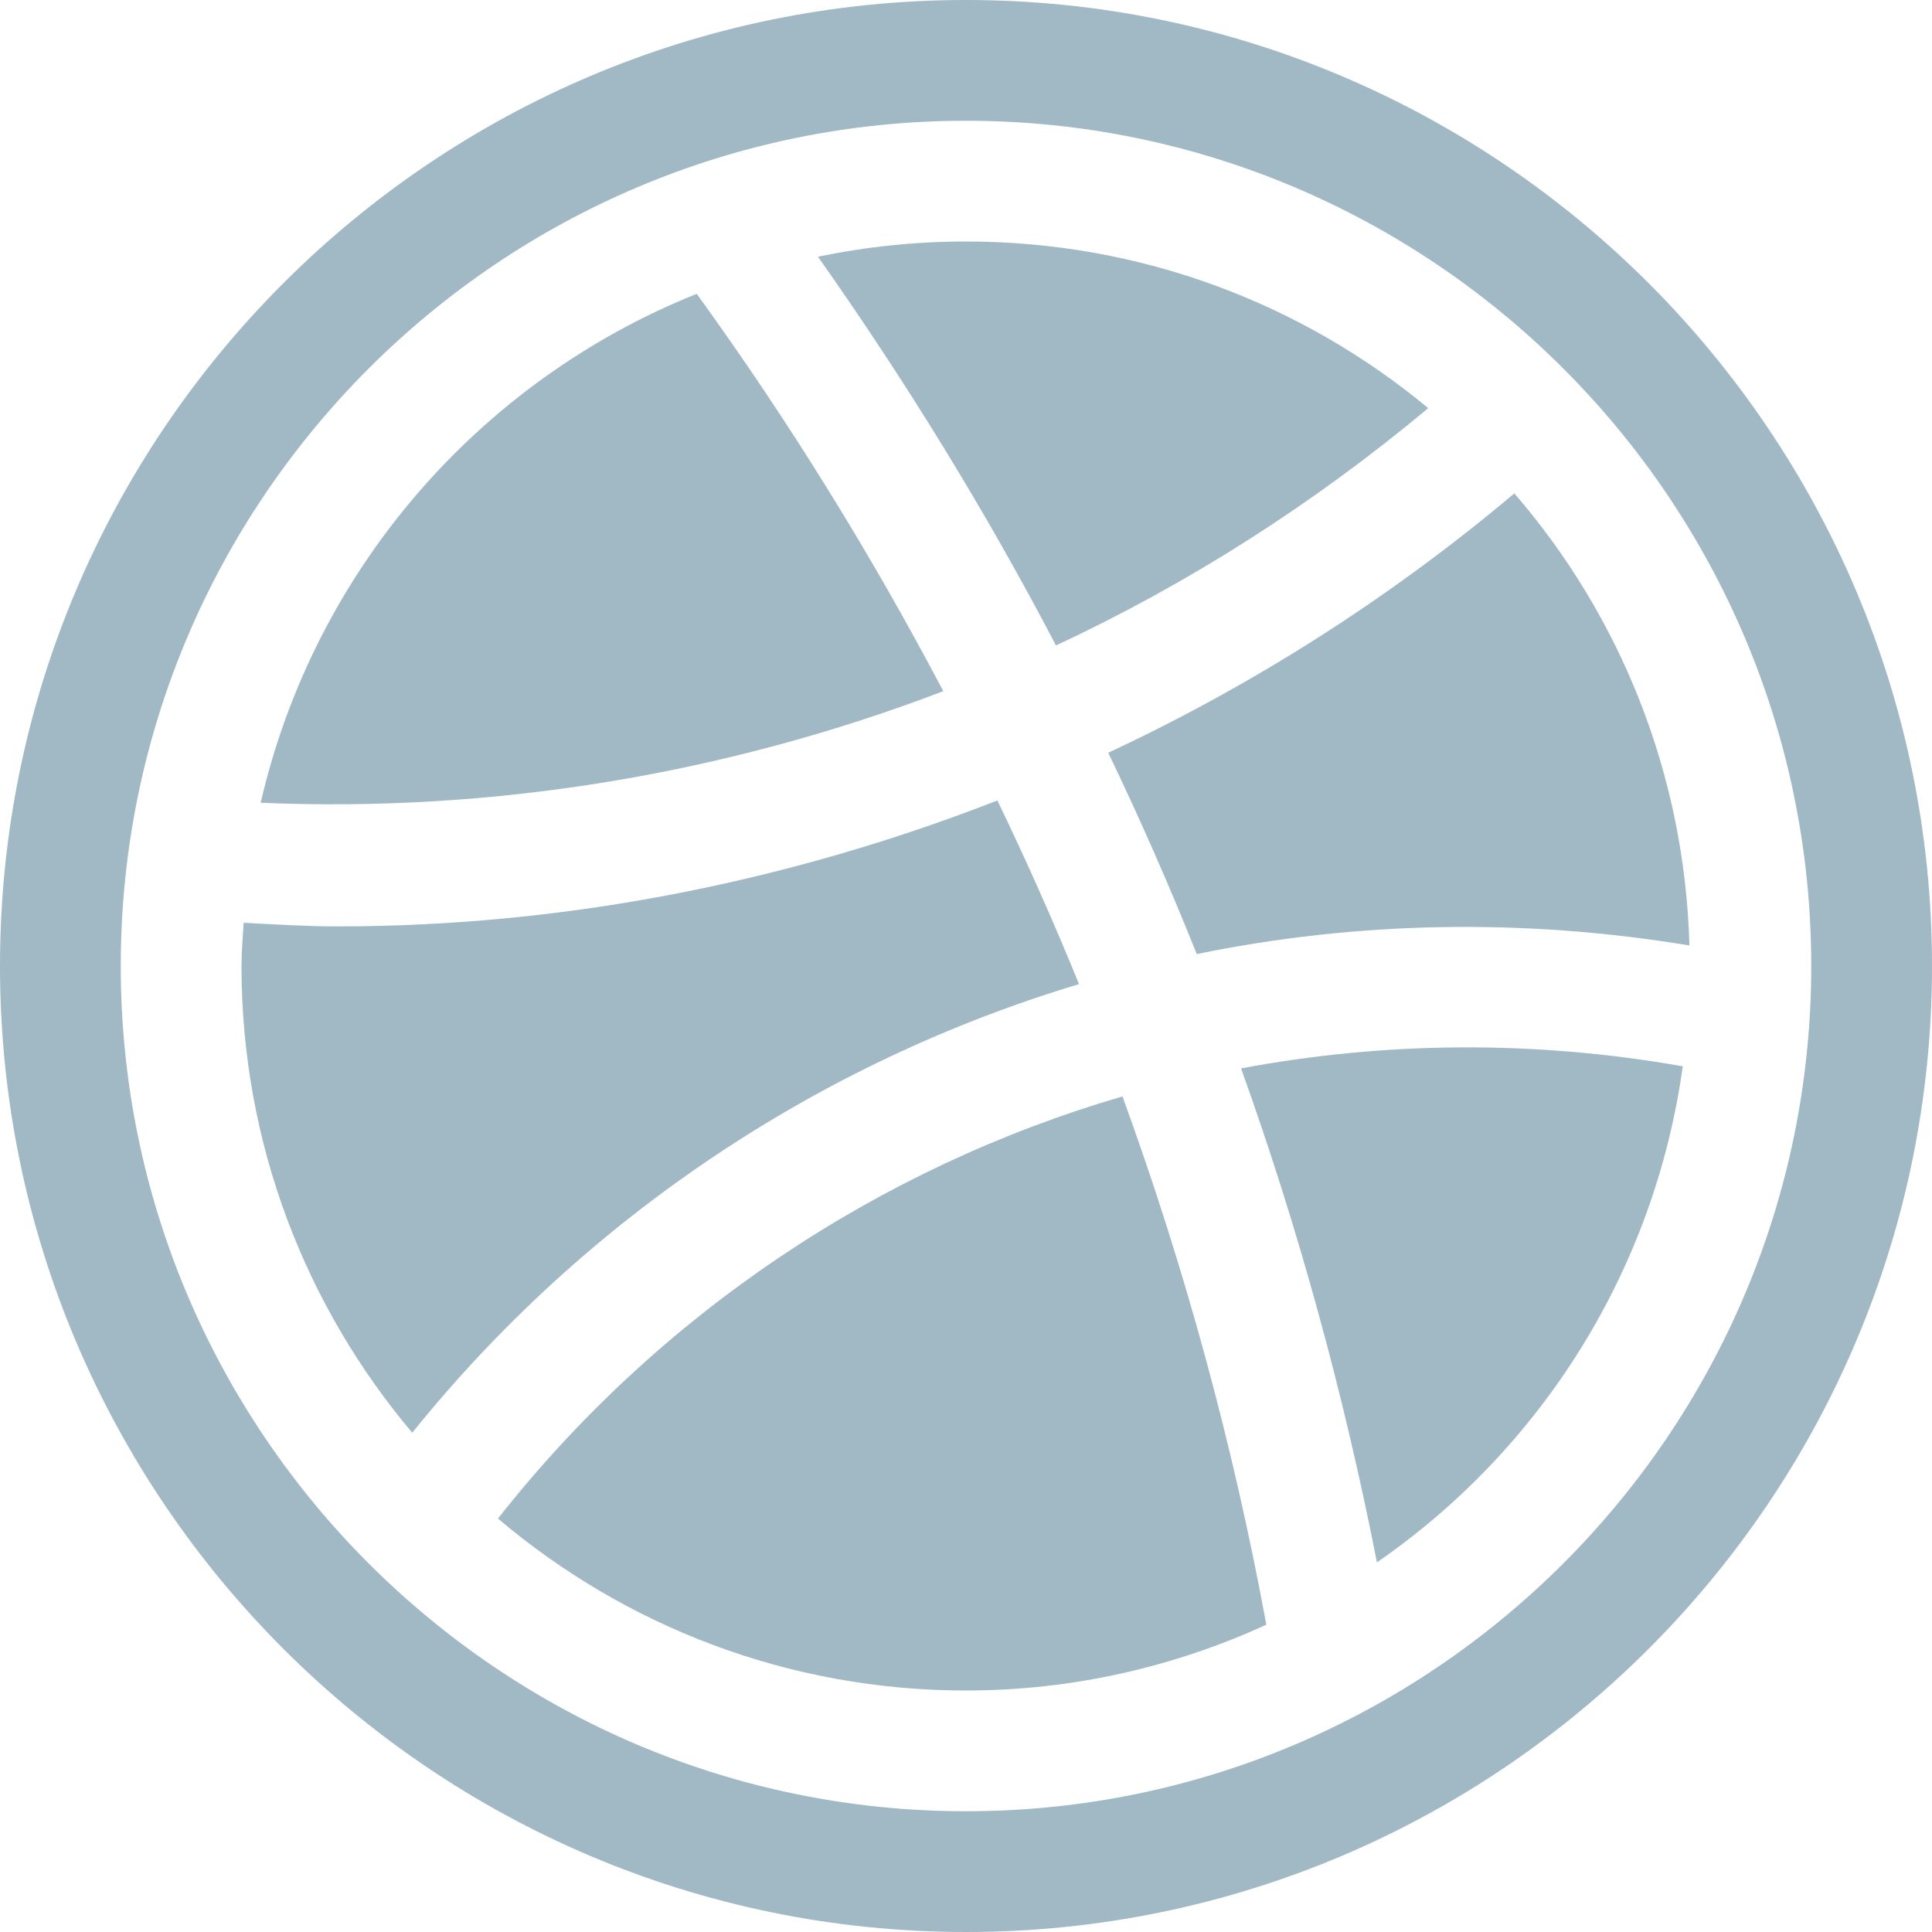 <svg width="40" height="40" viewBox="0 0 40 40" fill="none" xmlns="http://www.w3.org/2000/svg">
<path d="M20 0C8.973 0 0 8.973 0 20C0 31.027 8.973 40 20 40C31.027 40 40 31.027 40 20C40 8.973 31.027 0 20 0ZM20 37.5C10.35 37.5 2.5 29.648 2.5 20C2.5 10.35 10.35 2.5 20 2.5C29.648 2.5 37.5 10.35 37.5 20C37.5 29.648 29.648 37.5 20 37.5Z" fill="#A1B8C5"/>
<path d="M20 5C18.95 5 17.925 5.11 16.935 5.315C18.755 7.895 20.408 10.58 21.863 13.363C24.615 12.08 27.205 10.425 29.57 8.45C26.973 6.295 23.638 5 20 5Z" fill="#A1B8C5"/>
<path d="M31.353 10.215C28.78 12.383 25.95 14.18 22.945 15.585C23.603 16.955 24.213 18.343 24.778 19.753C28.098 19.07 31.553 19.008 34.978 19.575C34.878 16 33.533 12.74 31.353 10.215Z" fill="#A1B8C5"/>
<path d="M14.425 6.083C9.922 7.888 6.507 11.807 5.397 16.62C10.252 16.828 15.057 16.017 19.53 14.31C18.027 11.457 16.325 8.708 14.425 6.083Z" fill="#A1B8C5"/>
<path d="M20.65 16.573C16.32 18.26 11.695 19.18 6.992 19.18C6.345 19.18 5.695 19.14 5.045 19.105C5.027 19.402 5 19.698 5 20C5 23.683 6.332 27.052 8.535 29.663C12.137 25.19 16.98 21.985 22.34 20.375C21.817 19.09 21.253 17.825 20.65 16.573Z" fill="#A1B8C5"/>
<path d="M25.695 22.12C26.888 25.445 27.823 28.862 28.508 32.347C31.888 30.015 34.248 26.332 34.84 22.077C31.775 21.535 28.678 21.56 25.695 22.12Z" fill="#A1B8C5"/>
<path d="M23.24 22.7C18.2 24.172 13.648 27.198 10.31 31.44C12.925 33.657 16.303 35 20 35C22.22 35 24.323 34.505 26.218 33.638C25.53 29.902 24.53 26.247 23.24 22.7Z" fill="#A1B8C5"/>
</svg>
